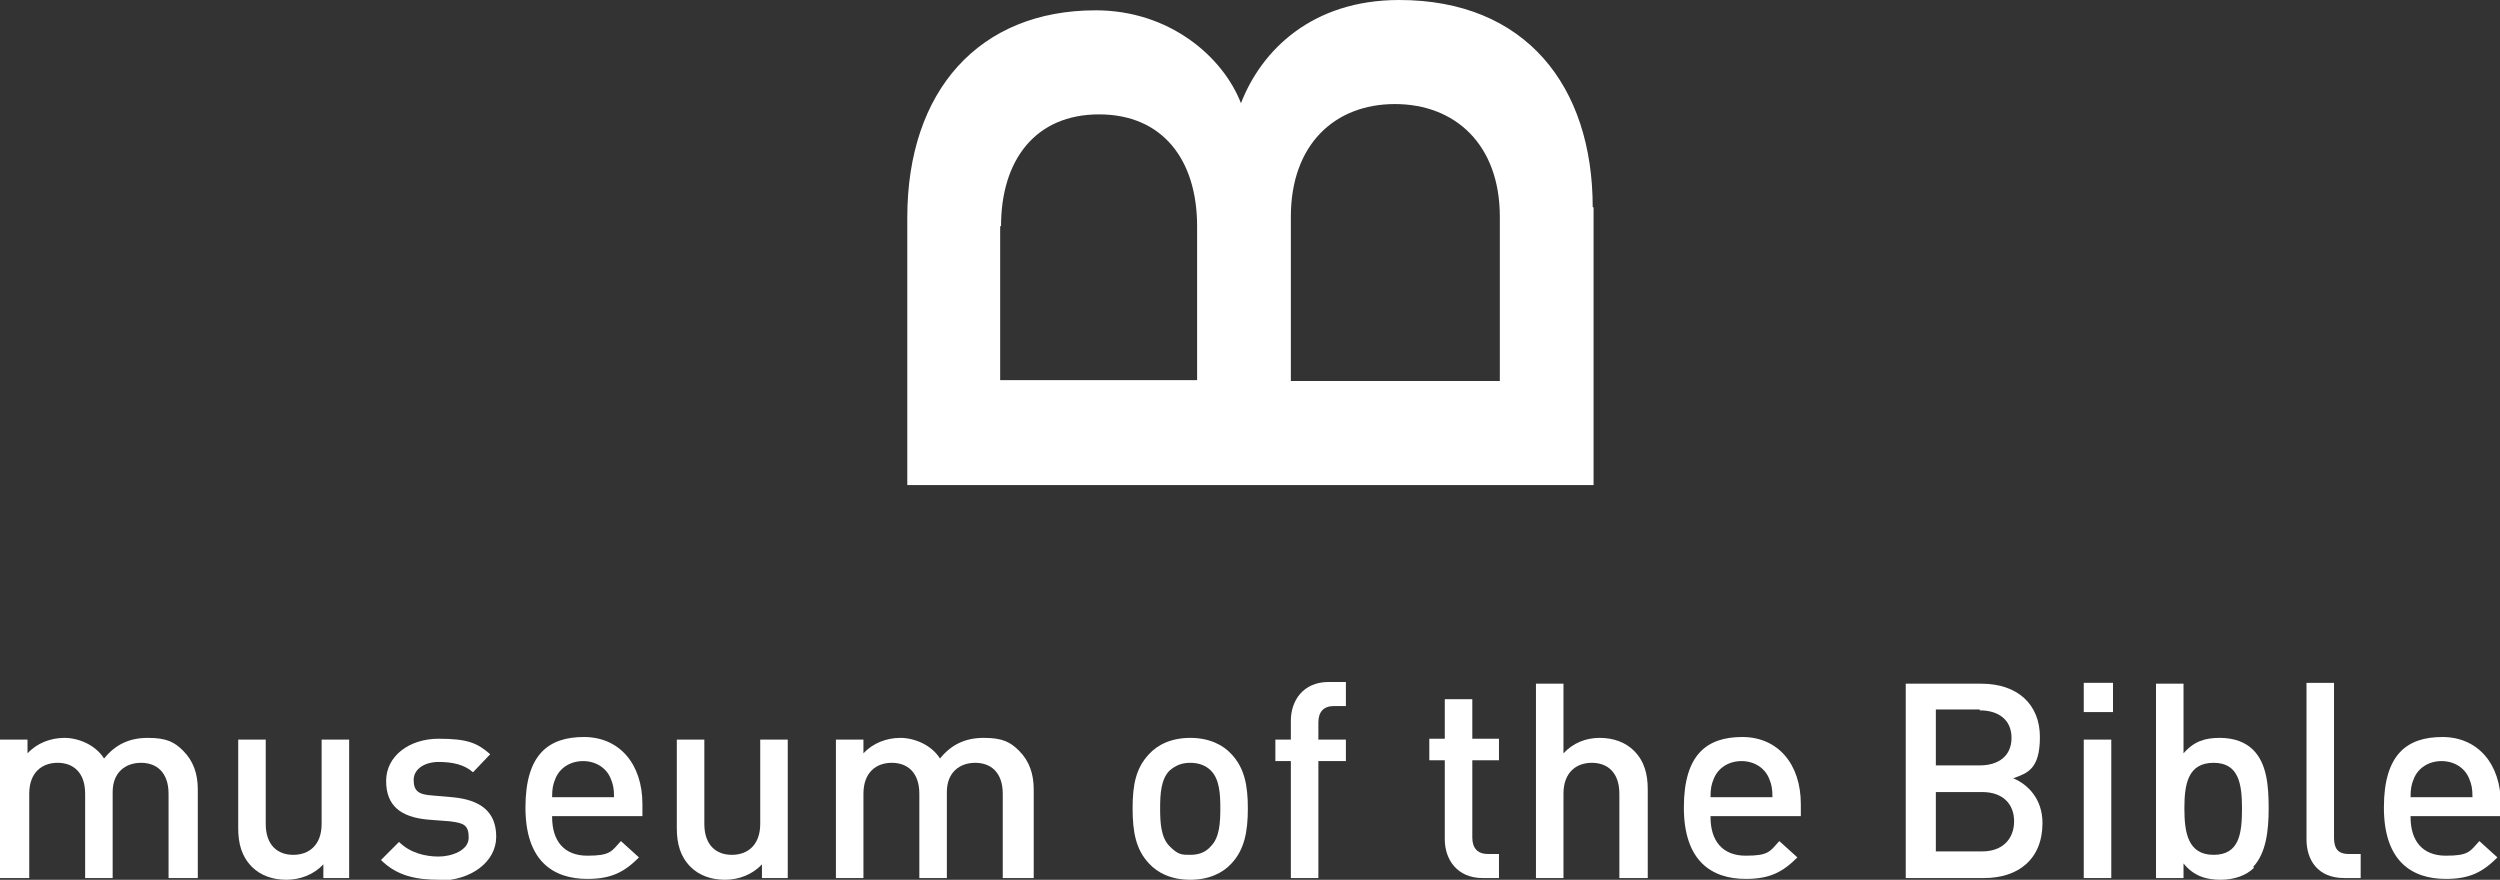 <?xml version="1.0" encoding="UTF-8"?> <svg xmlns="http://www.w3.org/2000/svg" id="Layer_1" viewBox="0 0 290.7 102.3"><rect x="0" y="0" width="290.7" height="102.3" fill="#333333" stroke="none"/><defs><style>.cls-1{fill:#fff;stroke-width:0px;}</style></defs><path class="cls-1" d="M19.6,102.1v-9.8c0-2.5-1.4-3.6-3.2-3.6s-3.3,1.1-3.3,3.4v10h-3.2v-9.8c0-2.5-1.4-3.6-3.2-3.6s-3.3,1.1-3.3,3.6v9.8H0v-16.1h3.2v1.6c1.1-1.2,2.7-1.8,4.3-1.8s3.6.8,4.6,2.4c1.3-1.6,2.9-2.4,5.1-2.4s3.1.5,4.1,1.5c1.2,1.2,1.7,2.7,1.7,4.5v10.3h-3.2Z"></path><path class="cls-1" d="M37.6,102.1v-1.6c-1.1,1.2-2.7,1.8-4.3,1.8s-3-.5-4-1.5c-1.2-1.2-1.6-2.7-1.6-4.5v-10.3h3.2v9.8c0,2.5,1.4,3.6,3.2,3.6s3.3-1.1,3.3-3.6v-9.8h3.2v16.1h-3.2Z"></path><path class="cls-1" d="M51.1,102.3c-2.6,0-4.9-.4-6.8-2.3l2.1-2.1c1.3,1.3,3.1,1.7,4.6,1.7s3.5-.7,3.5-2.2-.6-1.7-2.2-1.9l-2.6-.2c-3.1-.3-4.8-1.6-4.8-4.5s2.7-4.9,6.1-4.9,4.5.5,6,1.8l-2,2.1c-1-.9-2.4-1.2-4-1.2s-2.9.8-2.9,2.1.6,1.7,2.2,1.8l2.3.2c3.3.3,5.1,1.7,5.1,4.6s-2.9,5.1-6.7,5.1Z"></path><path class="cls-1" d="M64.2,95c0,2.8,1.4,4.5,4.1,4.5s2.8-.5,3.9-1.7l2.1,1.9c-1.7,1.7-3.2,2.5-6,2.5-4,0-7.2-2.1-7.2-8.3s2.7-8.2,6.8-8.2,6.8,3.1,6.8,7.8v1.4h-10.5ZM71,90.5c-.5-1.2-1.7-2-3.2-2s-2.7.8-3.2,2c-.3.7-.4,1.2-.4,2.2h7.2c0-1-.1-1.5-.4-2.2Z"></path><path class="cls-1" d="M88.6,102.1v-1.6c-1.1,1.2-2.7,1.8-4.3,1.8s-3-.5-4-1.5c-1.2-1.2-1.6-2.7-1.6-4.5v-10.3h3.2v9.8c0,2.5,1.4,3.6,3.2,3.6s3.3-1.1,3.3-3.6v-9.8h3.2v16.1h-3.2Z"></path><path class="cls-1" d="M116.6,102.1v-9.8c0-2.5-1.4-3.6-3.2-3.6s-3.3,1.1-3.3,3.4v10h-3.2v-9.8c0-2.5-1.4-3.6-3.2-3.6s-3.3,1.1-3.3,3.6v9.8h-3.2v-16.1h3.2v1.6c1.1-1.2,2.7-1.8,4.3-1.8s3.6.8,4.6,2.4c1.3-1.6,2.9-2.4,5.1-2.4s3.1.5,4.1,1.5c1.2,1.2,1.7,2.7,1.7,4.5v10.3h-3.2Z"></path><path class="cls-1" d="M143.2,100.4c-1,1.1-2.6,1.9-4.8,1.9s-3.8-.8-4.8-1.9c-1.5-1.6-1.9-3.6-1.9-6.4s.4-4.7,1.9-6.3c1-1.1,2.6-1.9,4.8-1.9s3.8.8,4.8,1.9c1.5,1.6,1.9,3.6,1.9,6.3s-.4,4.8-1.9,6.4ZM140.8,89.6c-.6-.6-1.4-.9-2.4-.9s-1.7.3-2.4.9c-1,1-1.1,2.7-1.1,4.4s.1,3.4,1.1,4.4,1.4,1,2.4,1,1.8-.3,2.4-1c1-1,1.1-2.7,1.1-4.4s-.1-3.4-1.1-4.4Z"></path><path class="cls-1" d="M153.3,88.5v13.6h-3.2v-13.6h-1.8v-2.5h1.8v-2.2c0-2.3,1.4-4.5,4.4-4.5h2v2.8h-1.4c-1.2,0-1.8.7-1.8,1.9v2h3.2v2.5h-3.2Z"></path><path class="cls-1" d="M172.4,102.1c-3,0-4.4-2.2-4.4-4.5v-9.2h-1.8v-2.5h1.8v-4.6h3.2v4.6h3.1v2.5h-3.1v9c0,1.2.6,1.9,1.8,1.9h1.3v2.8h-1.9Z"></path><path class="cls-1" d="M188.3,102.1v-9.8c0-2.5-1.4-3.6-3.2-3.6s-3.3,1.1-3.3,3.6v9.8h-3.2v-22.6h3.2v8.1c1.1-1.2,2.6-1.8,4.2-1.8s3,.5,4,1.5c1.2,1.2,1.6,2.7,1.6,4.5v10.3h-3.2Z"></path><path class="cls-1" d="M198.9,95c0,2.8,1.4,4.5,4.1,4.5s2.8-.5,3.9-1.7l2.1,1.9c-1.7,1.7-3.2,2.5-6,2.5-4,0-7.2-2.1-7.2-8.3s2.7-8.2,6.8-8.2,6.8,3.1,6.8,7.8v1.4h-10.5ZM205.7,90.5c-.5-1.2-1.7-2-3.2-2s-2.7.8-3.2,2c-.3.7-.4,1.2-.4,2.2h7.2c0-1-.1-1.5-.4-2.2Z"></path><path class="cls-1" d="M230.8,102.1h-9.2v-22.6h8.8c4.2,0,6.8,2.4,6.8,6.2s-1.5,4.2-3.1,4.8c1.7.7,3.4,2.4,3.4,5.2,0,4.2-2.8,6.4-6.8,6.4ZM230.2,82.5h-5.1v6.5h5.1c2.2,0,3.7-1.1,3.7-3.2s-1.5-3.2-3.7-3.2ZM230.5,92.1h-5.4v6.9h5.4c2.4,0,3.7-1.5,3.7-3.5s-1.3-3.4-3.7-3.4Z"></path><path class="cls-1" d="M242.3,82.8v-3.4h3.4v3.4h-3.4ZM242.3,102.1v-16.1h3.2v16.1h-3.2Z"></path><path class="cls-1" d="M262.1,100.9c-.9.9-2.3,1.4-3.9,1.4s-3.1-.4-4.3-1.9v1.7h-3.2v-22.6h3.2v8.1c1.2-1.4,2.5-1.8,4.2-1.8s3,.5,3.9,1.4c1.6,1.6,1.8,4.2,1.8,6.8s-.3,5.2-1.8,6.8ZM257.4,88.7c-3,0-3.4,2.5-3.4,5.3s.4,5.4,3.4,5.4,3.3-2.5,3.3-5.4-.4-5.3-3.3-5.3Z"></path><path class="cls-1" d="M272.6,102.1c-3.1,0-4.4-2.1-4.4-4.5v-18.2h3.2v18c0,1.2.4,1.9,1.7,1.9h1.4v2.8h-2Z"></path><path class="cls-1" d="M280.3,95c0,2.8,1.4,4.5,4.1,4.5s2.8-.5,3.9-1.7l2.1,1.9c-1.7,1.7-3.2,2.5-6,2.5-4,0-7.2-2.1-7.2-8.3s2.7-8.2,6.8-8.2,6.8,3.1,6.8,7.8v1.4h-10.5ZM287.1,90.5c-.5-1.2-1.7-2-3.2-2s-2.7.8-3.2,2c-.3.7-.4,1.2-.4,2.2h7.2c0-1-.1-1.5-.4-2.2Z"></path><path class="cls-1" d="M185.3,24.1v32.3h-79.8v-31.1c0-14.8,8.4-24.1,21.9-24.1,8.6,0,14.8,5.4,16.9,10.8C146.7,5.8,152.6,0,162.7,0c14.7,0,22.5,10,22.5,24.1ZM116.3,26.3v17.9s22.9,0,22.9,0v-17.9c0-7.7-4-13-11.4-13-7.4,0-11.4,5.3-11.4,13ZM150.1,25.2v19.1s24.3,0,24.3,0v-19.1c0-8.4-5.2-13.1-12.2-13.1s-12.1,4.7-12.1,13.1Z"></path></svg> 